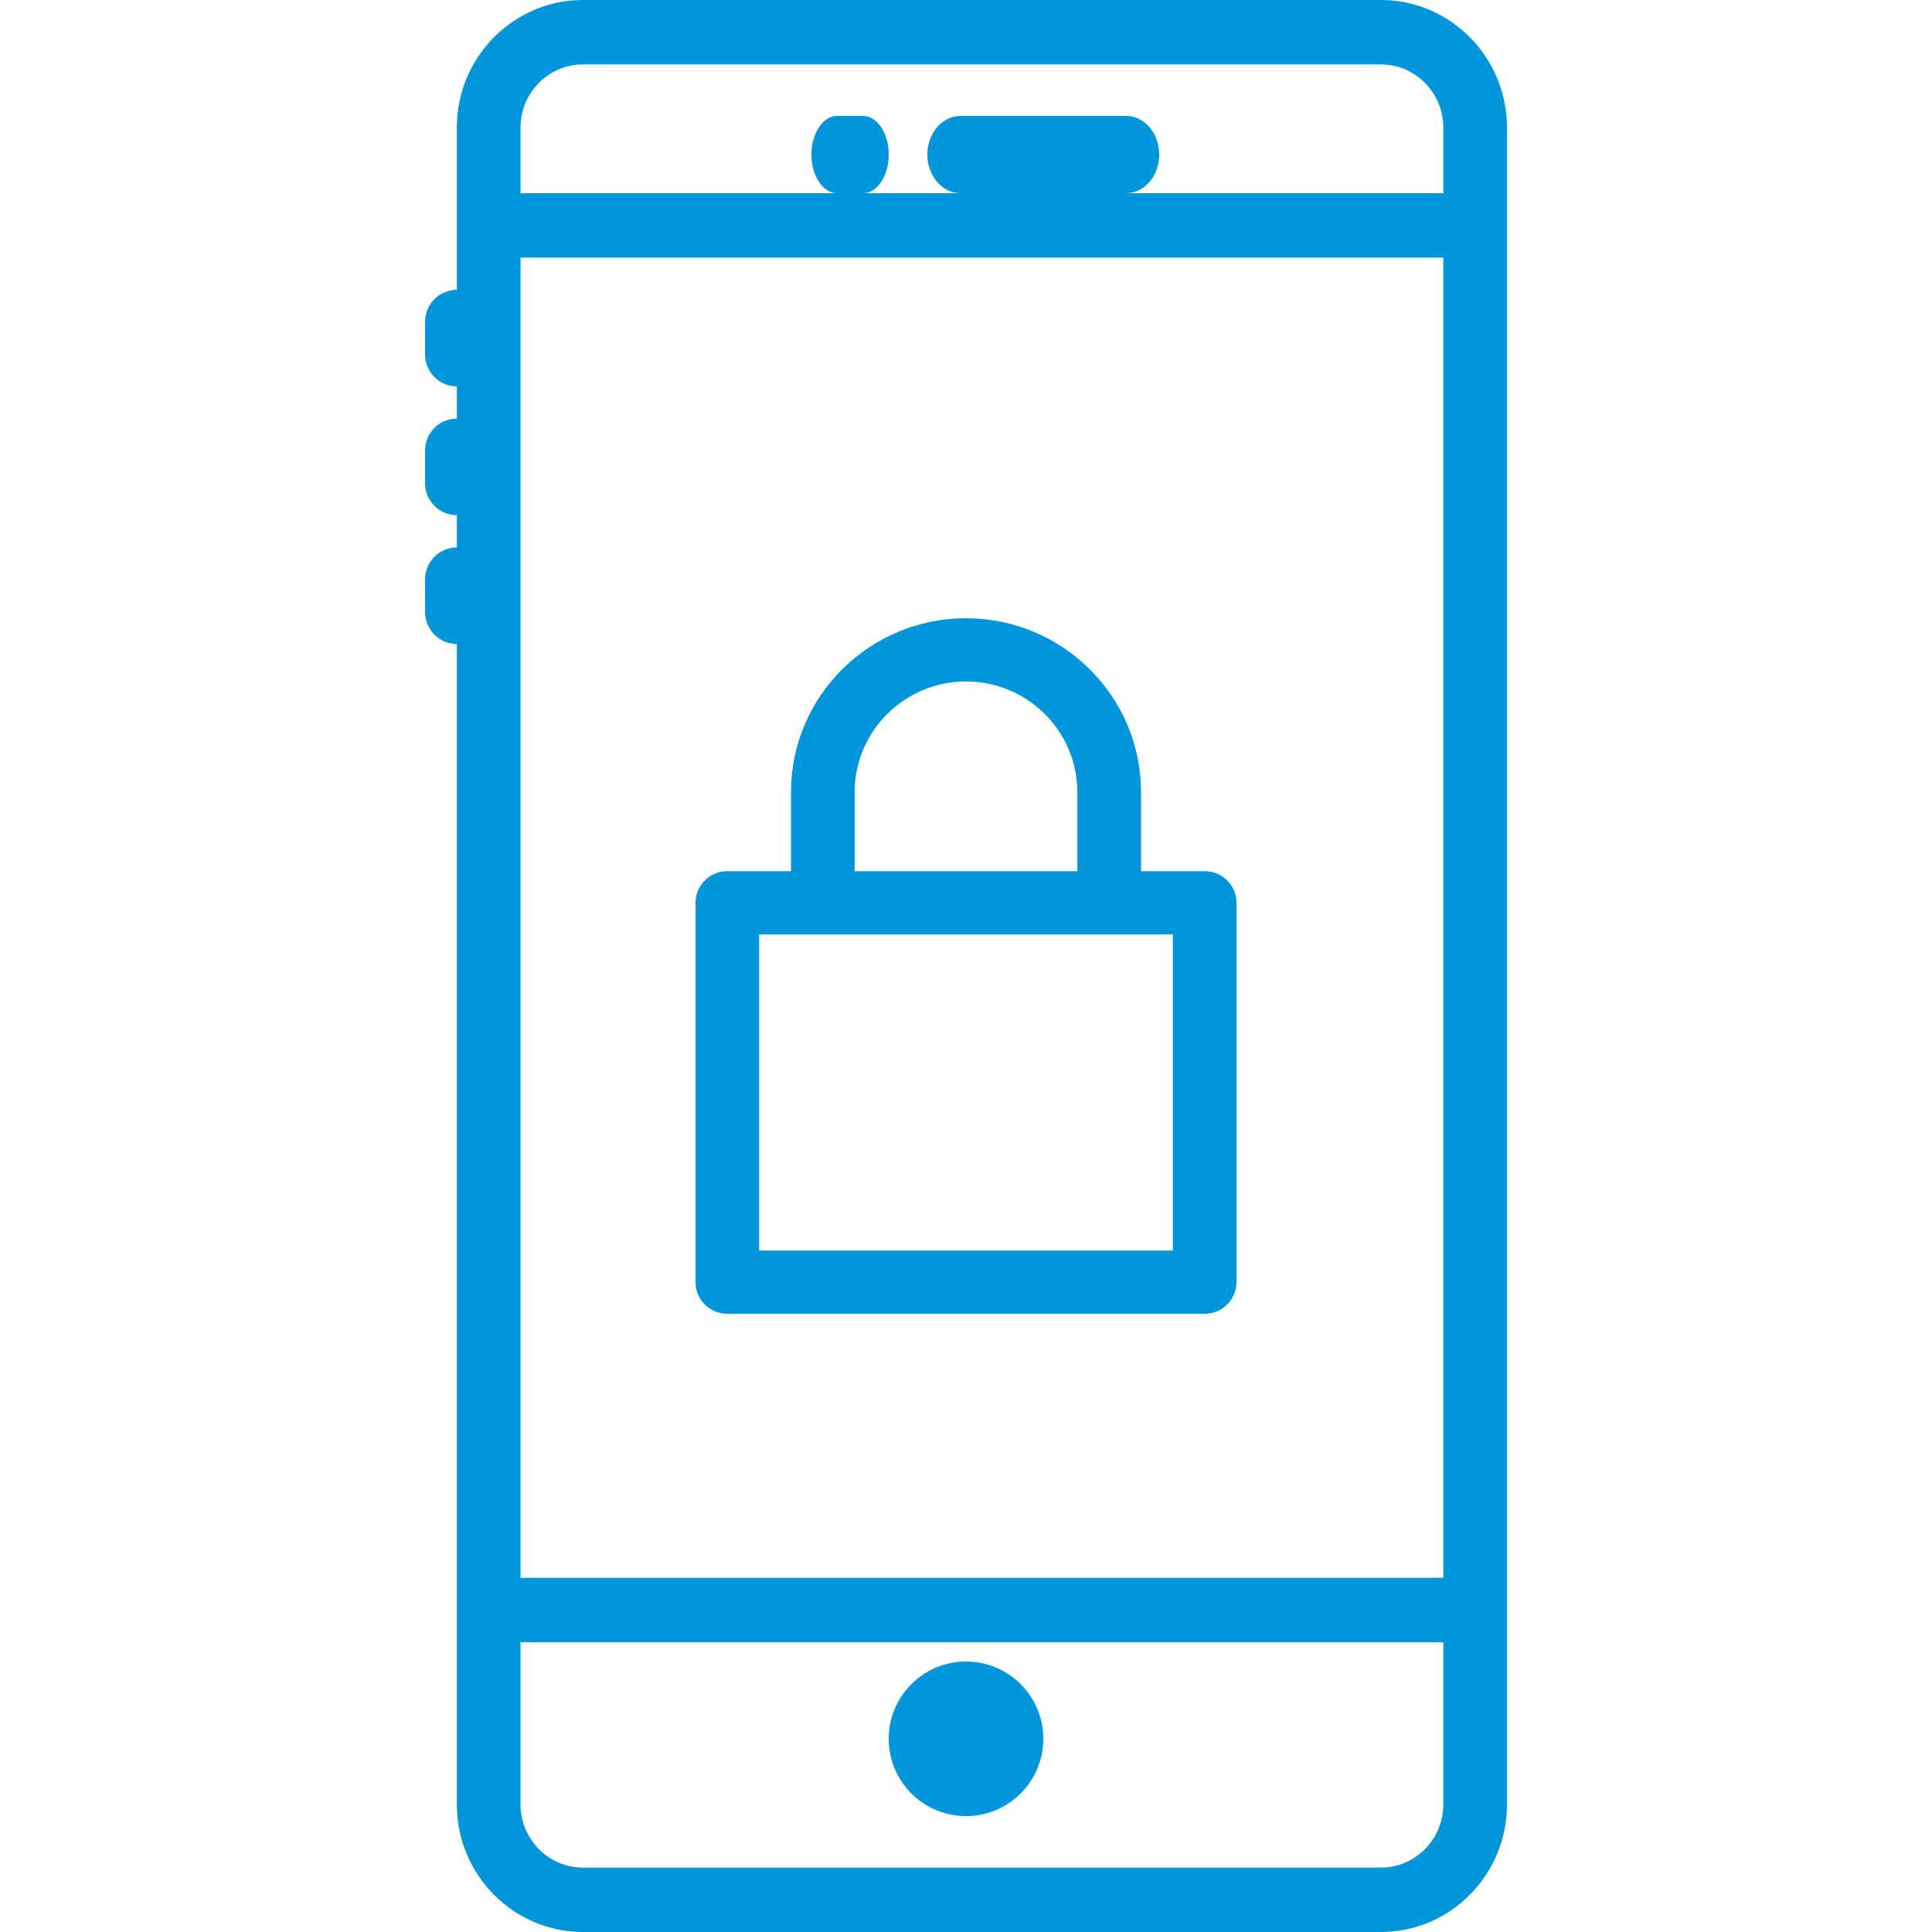 <svg width="50" height="50" viewBox="0 0 50 50" fill="none" xmlns="http://www.w3.org/2000/svg">
<path d="M35.737 0H15.086C13.287 0 11.823 1.481 11.823 3.301V5V7.5C11.368 7.5 11 7.873 11 8.333V9.167C11 9.627 11.368 10 11.823 10V10.833C11.368 10.833 11 11.207 11 11.667V12.5C11 12.96 11.368 13.333 11.823 13.333V14.167C11.368 14.167 11 14.54 11 15V15.833C11 16.293 11.368 16.667 11.823 16.667V42.5V46.699C11.823 48.519 13.287 50 15.086 50H35.737C37.537 50 39 48.519 39 46.699V42.5V5V3.301C39 1.481 37.537 0 35.737 0ZM13.471 6.667H37.353V40.833H13.471V6.667ZM37.353 46.699C37.353 47.6 36.628 48.333 35.737 48.333H15.086C14.195 48.333 13.471 47.6 13.471 46.699V42.5H37.353V46.699ZM13.471 5V3.301C13.471 2.4 14.195 1.667 15.086 1.667H35.737C36.628 1.667 37.353 2.4 37.353 3.301V5H13.471Z" fill="#0096DC"/>
<path d="M29.143 3H24.857C24.383 3 24 3.448 24 4C24 4.552 24.383 5 24.857 5H29.143C29.617 5 30 4.552 30 4C30 3.448 29.617 3 29.143 3Z" fill="#0096DC"/>
<path d="M22.333 3H21.667C21.298 3 21 3.448 21 4C21 4.552 21.298 5 21.667 5H22.333C22.702 5 23 4.552 23 4C23 3.448 22.702 3 22.333 3Z" fill="#0096DC"/>
<path d="M25 47C26.105 47 27 46.105 27 45C27 43.895 26.105 43 25 43C23.895 43 23 43.895 23 45C23 46.105 23.895 47 25 47Z" fill="#0096DC"/>
<path d="M31.177 22.546H29.529V20.5C29.529 18.018 27.497 16 25 16C22.503 16 20.471 18.018 20.471 20.5V22.546H18.823C18.368 22.546 18 22.912 18 23.364V33.182C18 33.633 18.368 34 18.823 34H31.177C31.632 34 32 33.633 32 33.182V23.364C32 22.912 31.632 22.546 31.177 22.546ZM22.118 20.5C22.118 18.921 23.411 17.636 25 17.636C26.589 17.636 27.882 18.921 27.882 20.5V22.546H22.118V20.5ZM30.353 32.364H19.647V24.182H21.294H28.706H30.353V32.364Z" fill="#0096DC"/>
</svg>

